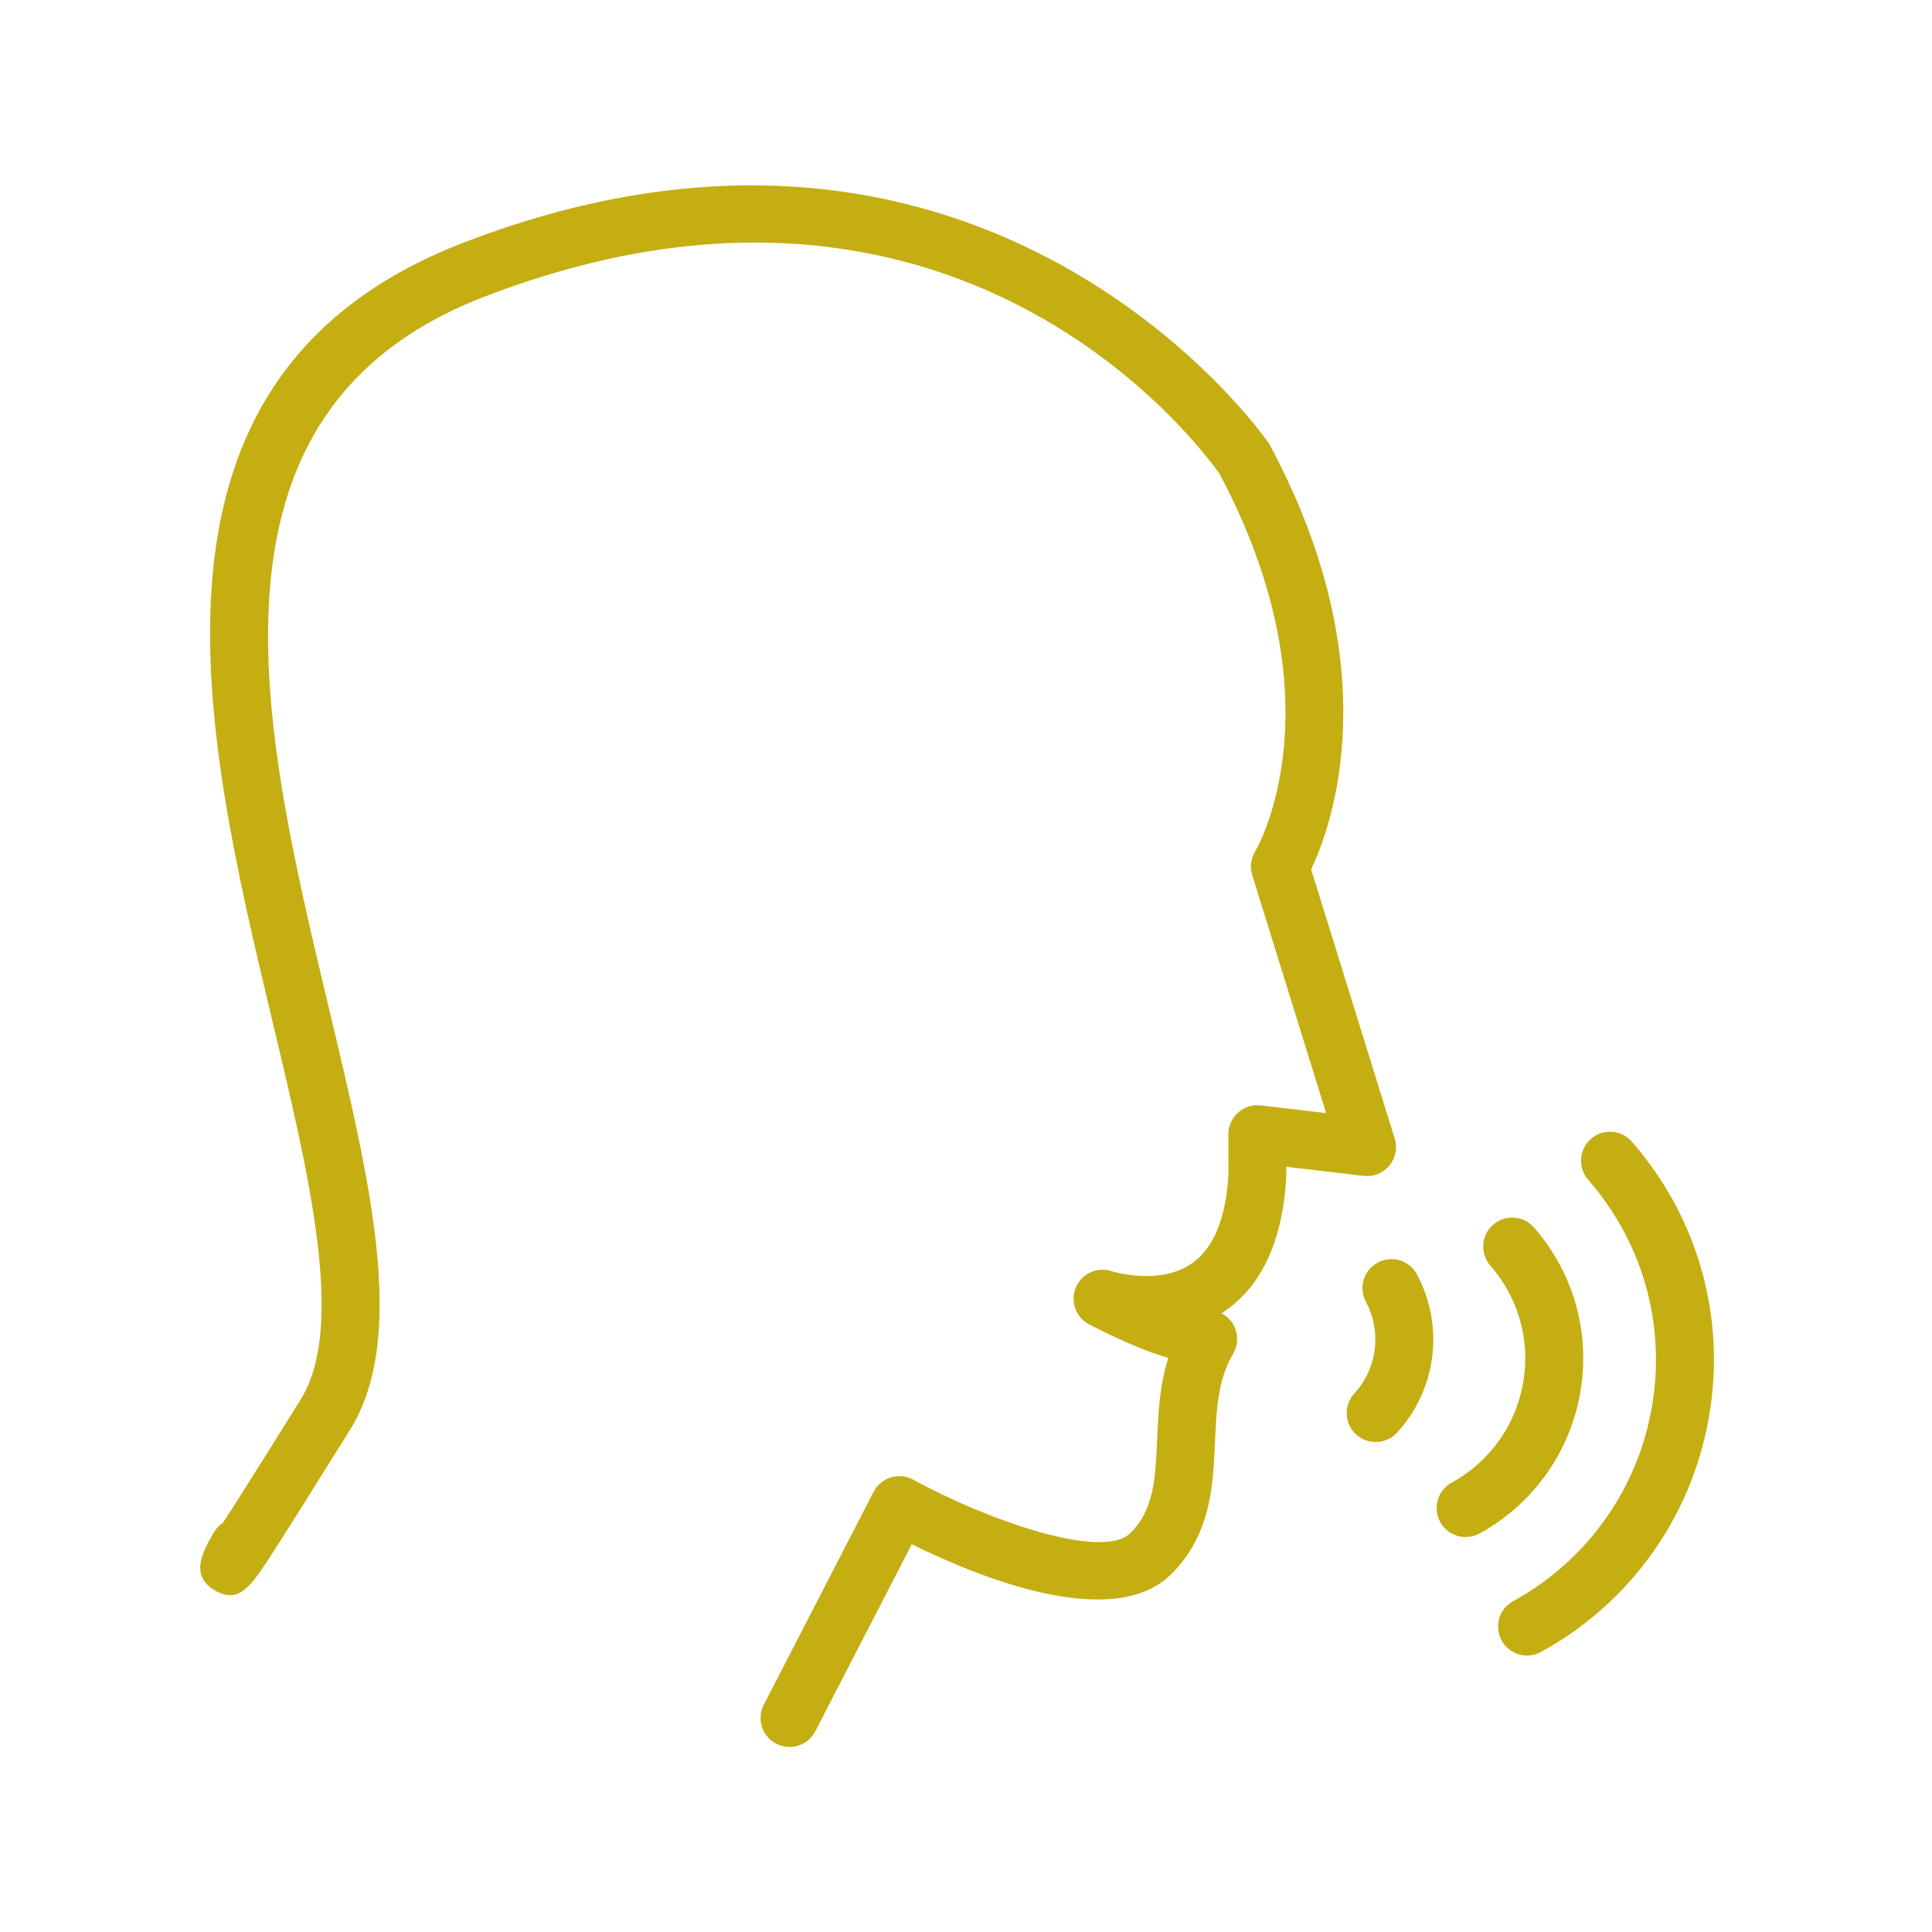 <svg width="300" height="300" viewBox="0 0 300 300" fill="none" xmlns="http://www.w3.org/2000/svg">
<path d="M215.73 181.005C216.705 179.832 217.02 178.251 216.567 176.793L203.592 134.985C206.838 128.169 215.718 103.746 197.208 69.147C197.133 69.009 197.052 68.877 196.965 68.748C196.539 68.118 153.45 6.231 71.919 37.701C18.39 58.371 31.632 113.853 42.273 158.436C48.129 182.964 53.655 206.13 46.686 217.314C40.239 227.661 36.639 233.34 34.635 236.451C34.056 236.826 33.558 237.336 33.189 237.972C31.581 240.75 29.376 244.557 33.27 246.897C37.119 249.213 38.988 246.312 42.378 241.047C44.598 237.597 48.309 231.723 54.321 222.075C63.279 207.699 57.6 183.9 51.024 156.345C40.686 113.028 28.968 63.93 75.159 46.095C148.506 17.784 186.531 69.525 189.387 73.611C208.161 108.894 195.432 131.307 194.892 132.225C194.229 133.326 194.067 134.658 194.448 135.885L205.92 172.845L195.768 171.651C194.484 171.501 193.209 171.903 192.252 172.758C191.292 173.613 190.743 174.837 190.743 176.121L190.749 182.376C190.362 189.222 188.436 193.878 185.028 196.218C179.961 199.695 172.677 197.406 172.626 197.391C170.4 196.641 167.97 197.745 167.055 199.911C166.143 202.077 167.049 204.582 169.137 205.659C174.072 208.206 178.254 209.964 181.413 210.852C180.036 215.202 179.847 219.576 179.673 223.569C179.412 229.605 179.205 234.375 175.533 238.044C171.225 242.361 153.186 236.01 141.819 229.77C140.754 229.188 139.5 229.056 138.339 229.41C137.178 229.764 136.209 230.571 135.651 231.651L118.602 264.705C117.462 266.913 118.329 269.628 120.54 270.768C121.2 271.11 121.905 271.269 122.598 271.269C124.23 271.269 125.802 270.381 126.6 268.83L141.579 239.79C151.362 244.632 172.746 253.563 181.896 244.407C188.043 238.26 188.373 230.661 188.664 223.959C188.88 218.97 189.084 214.257 191.478 210.21C192.183 209.016 192.3 207.561 191.79 206.268C191.388 205.251 190.635 204.426 189.684 203.928C189.804 203.85 189.924 203.772 190.044 203.691C195.921 199.701 199.182 192.702 199.743 182.628V181.179L211.743 182.592C213.264 182.766 214.758 182.175 215.73 181.005Z" fill="#C4AE12"/>
<path d="M253.392 177.276C251.757 175.401 248.916 175.206 247.044 176.838C245.169 178.47 244.974 181.314 246.606 183.186C255.429 193.311 258.948 206.652 256.254 219.792C253.734 232.083 245.973 242.592 234.957 248.625C232.776 249.819 231.978 252.555 233.172 254.733C233.988 256.227 235.533 257.073 237.123 257.073C237.852 257.073 238.596 256.893 239.28 256.518C252.618 249.213 262.02 236.484 265.068 221.601C268.332 205.689 264.075 189.534 253.392 177.276Z" fill="#C4AE12"/>
<path d="M245.201 217.185C247.157 207.651 244.607 197.964 238.202 190.608C236.57 188.733 233.723 188.541 231.854 190.17C229.979 191.802 229.784 194.646 231.416 196.518C235.964 201.741 237.776 208.614 236.387 215.376C235.088 221.703 231.089 227.115 225.419 230.223C223.241 231.417 222.443 234.153 223.637 236.334C224.456 237.828 225.998 238.671 227.588 238.671C228.32 238.671 229.061 238.491 229.748 238.116C237.737 233.733 243.371 226.104 245.201 217.185Z" fill="#C4AE12"/>
<path d="M213.93 196.056C211.74 197.232 210.918 199.959 212.094 202.149C213.459 204.69 213.888 207.648 213.309 210.483C212.856 212.694 211.815 214.731 210.303 216.372C208.617 218.199 208.734 221.046 210.561 222.729C211.425 223.527 212.52 223.92 213.609 223.92C214.821 223.92 216.033 223.431 216.918 222.471C219.543 219.627 221.343 216.105 222.126 212.289C223.125 207.396 222.378 202.284 220.023 197.892C218.85 195.702 216.126 194.877 213.93 196.056Z" fill="#C4AE12"/>
</svg>
